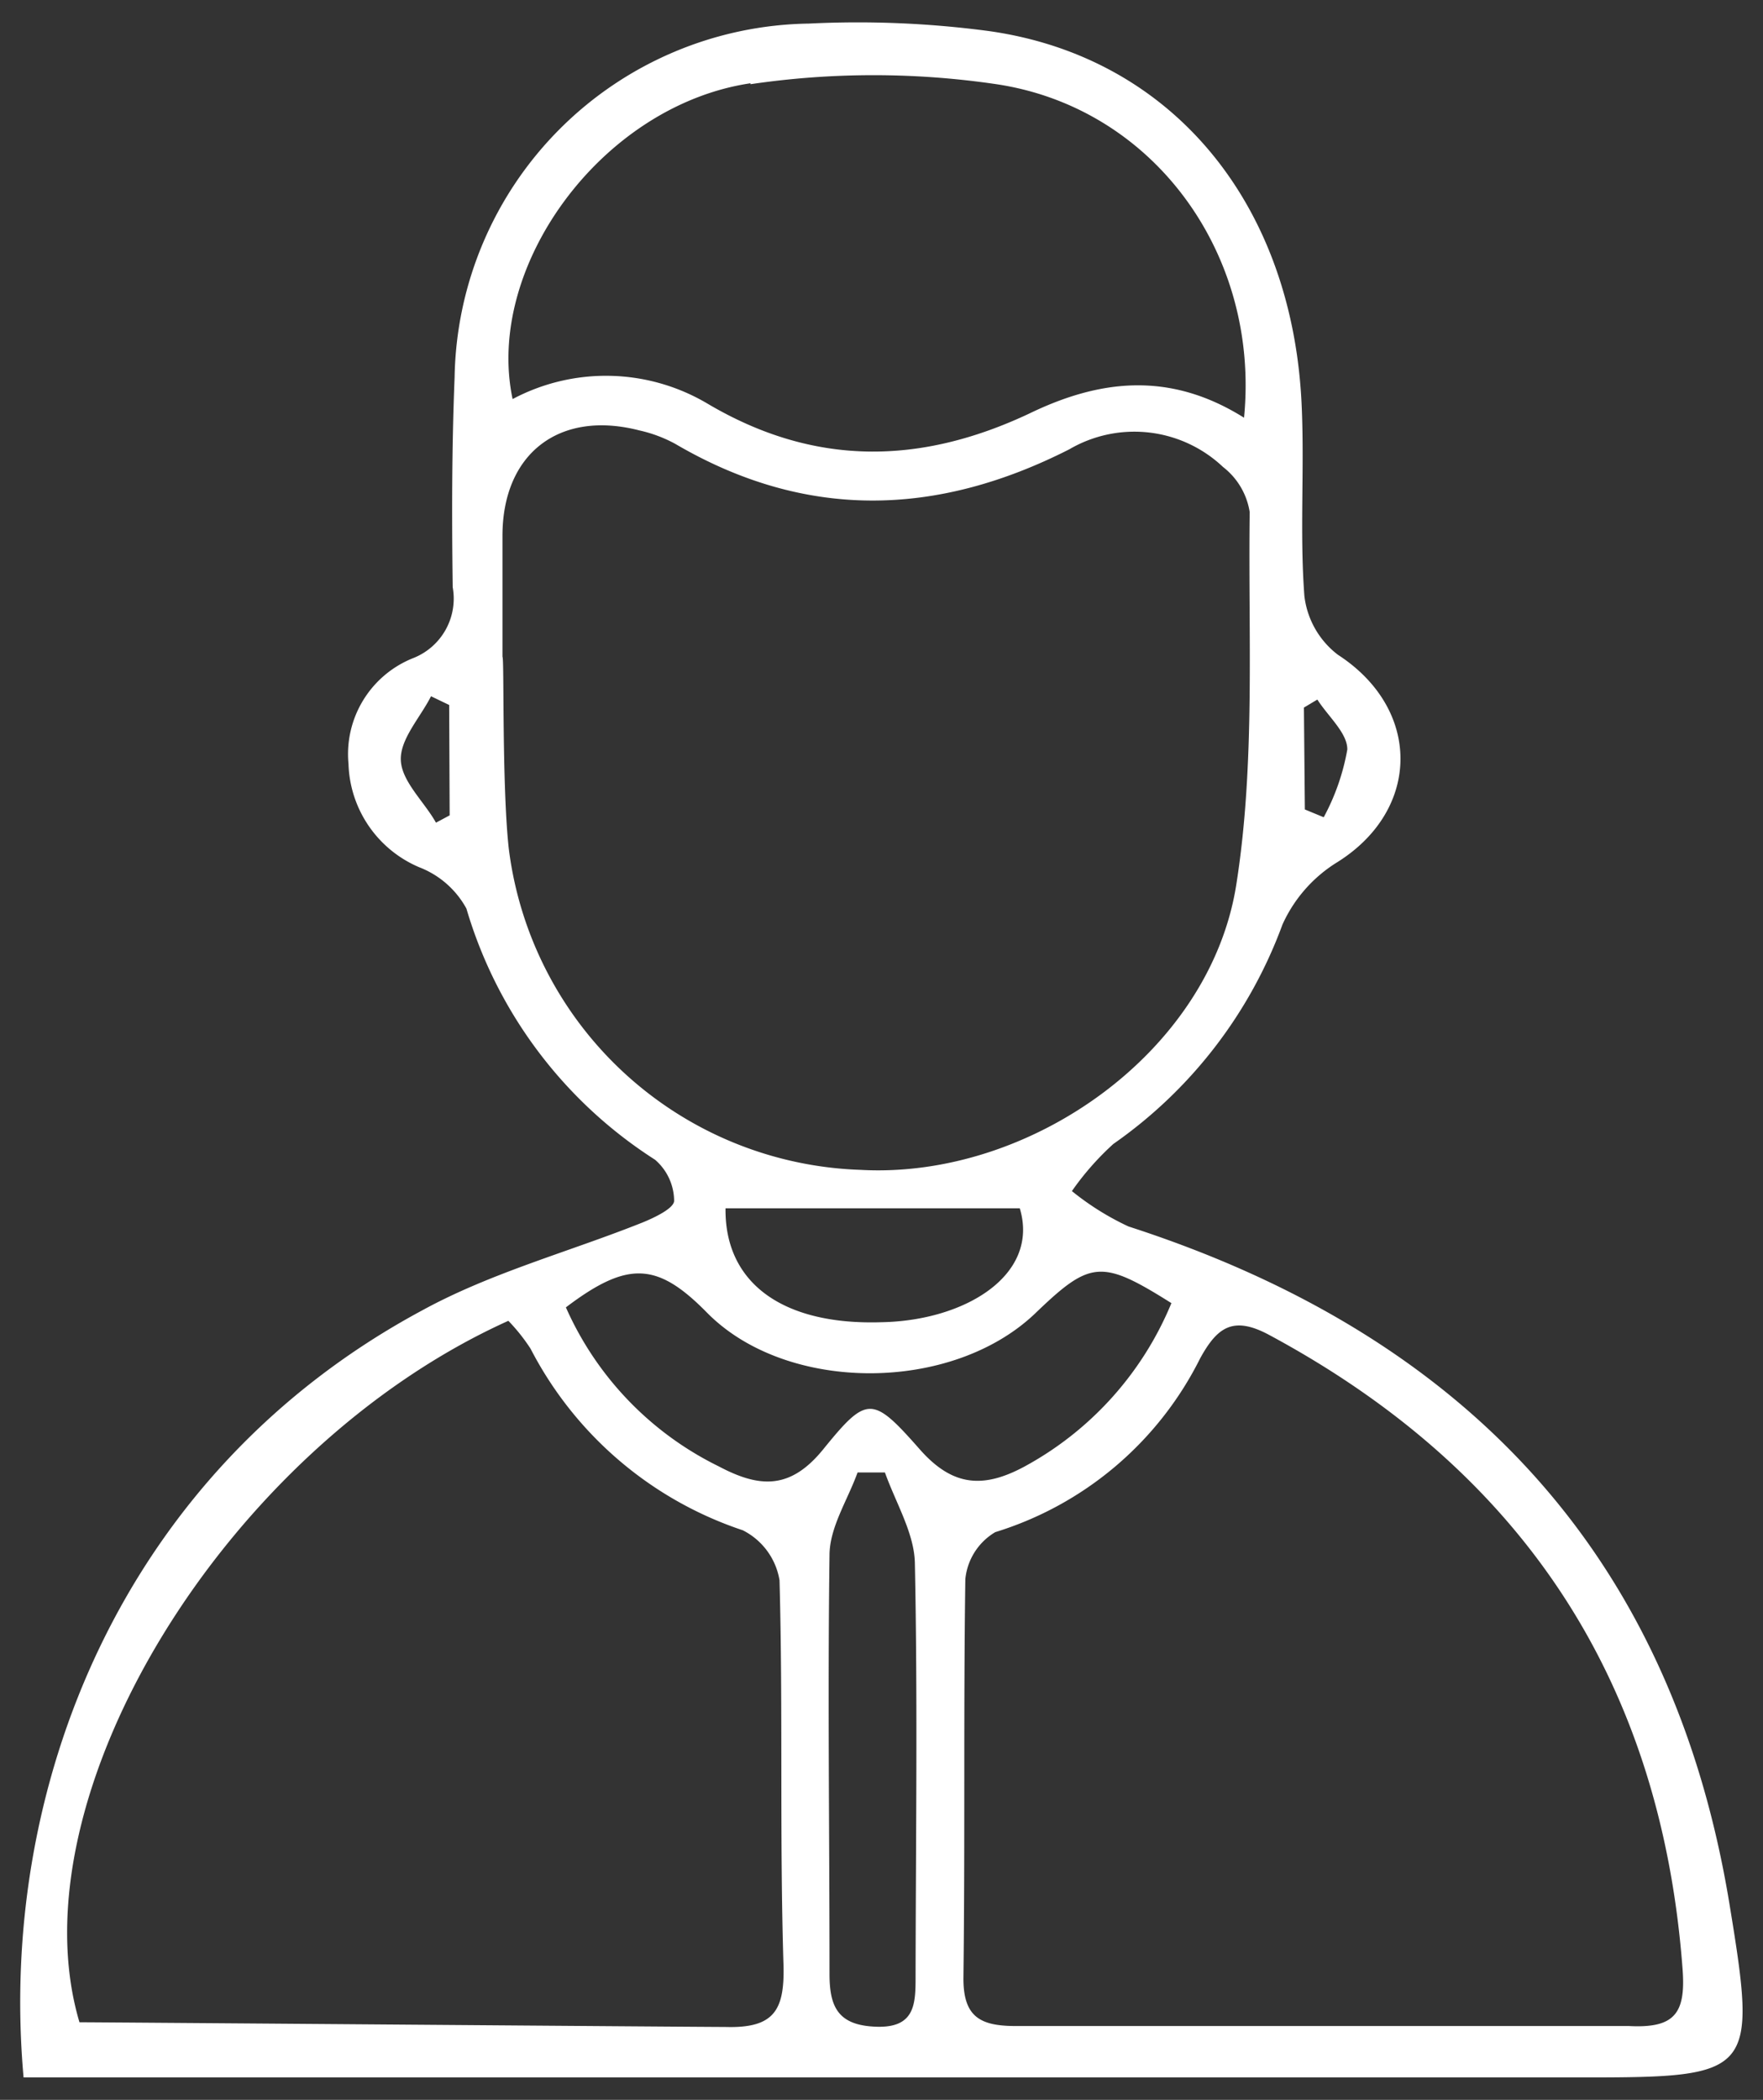 <svg id="Capa_1" data-name="Capa 1" xmlns="http://www.w3.org/2000/svg" viewBox="0 0 74.77 89.03"><rect x="0" y="0" width="74.77" height="89.03" fill="#333333" stroke="none"/><defs><style>.cls-1{fill:#fff;}</style></defs><path class="cls-1" d="M73.35,80.74C70.9,65.8,62,56.57,47.86,52a11.54,11.54,0,0,1-2.4-1.5,11.8,11.8,0,0,1,1.76-2,19.55,19.55,0,0,0,7.17-9.3,6,6,0,0,1,2.35-2.66c3.53-2.23,3.55-6.48,0-8.78a3.67,3.67,0,0,1-1.42-2.49c-.2-2.64,0-5.3-.11-7.95-.33-8.6-5.44-14.89-13.25-16A42.07,42.07,0,0,0,34.3,1,15.25,15.25,0,0,0,19.28,16c-.12,3-.12,5.93-.08,8.9a2.71,2.71,0,0,1-1.67,3,4.38,4.38,0,0,0-2.75,4.49,4.92,4.92,0,0,0,3,4.38,3.86,3.86,0,0,1,2,1.75,19,19,0,0,0,8,10.65,2.32,2.32,0,0,1,.81,1.74c0,.32-.84.72-1.36.93-3.11,1.24-6.4,2.12-9.31,3.71C5.12,62.42-.1,75.85,1,88.08H67.13C74.39,88.08,74.53,87.94,73.35,80.74ZM55.3,30l.57-.34c.45.71,1.28,1.42,1.27,2.12a9.49,9.49,0,0,1-1,2.87l-.8-.33ZM19.07,34.57l-.58.31C18,34,17.05,33.15,17,32.25s.82-1.82,1.28-2.73l.77.37Zm12.76-31a35.74,35.74,0,0,1,10.43,0c6.68,1,11.18,7.22,10.5,14.14-3.19-2-6.17-1.6-9.12-.17C39,19.72,34.51,19.78,30,17.11a8.44,8.44,0,0,0-8.26-.19C20.55,11.31,25.52,4.47,31.83,3.53ZM21.58,36c-.3-2.68-.19-8.15-.27-8.15V22.72c0-3.49,2.41-5.35,5.81-4.47a5.8,5.8,0,0,1,1.52.57c5.53,3.24,11.08,3.09,16.71.23a5.47,5.47,0,0,1,6.52.75A3,3,0,0,1,53,21.71c-.07,5.27.25,10.63-.57,15.81C51.31,44.6,43.69,50,36.49,49.6A15.56,15.56,0,0,1,21.58,36ZM37.37,56.06c-4.2.13-6.64-1.68-6.6-4.83H43.25C44.1,54.06,40.93,56,37.37,56.06Zm-6.6,29.88c-1,0-26.43-.2-27.4-.2C.54,76.21,9.56,61.41,21.56,56a7.86,7.86,0,0,1,.94,1.18,15.72,15.72,0,0,0,9,7.7A2.9,2.9,0,0,1,33.06,67c.15,5.46,0,10.92.17,16.37C33.27,85.24,32.82,86,30.77,85.94Zm8.06-2.16c0,1.15,0,2.2-1.65,2.15s-2-.85-2-2.24c0-5.92-.08-11.84,0-17.75,0-1.18.77-2.34,1.19-3.51l1.16,0C38,63.74,38.77,65,38.8,66.26,38.92,72.1,38.84,77.94,38.83,83.78ZM39,61.44c-2-2.27-2.23-2.28-4.08,0-1.41,1.74-2.72,1.64-4.44.73A13.66,13.66,0,0,1,24,55.43c2.64-2,3.89-1.91,6,.24,3.38,3.41,10.38,3.4,13.92,0,2.33-2.24,2.8-2.28,5.76-.42a13.92,13.92,0,0,1-6.27,6.95C41.66,63.13,40.37,63,39,61.44ZM69.08,85.9c-.71,0-24.48,0-26,0s-2.24-.39-2.22-2.08c.07-5.62,0-11.24.08-16.86a2.61,2.61,0,0,1,1.27-2,14.47,14.47,0,0,0,8.69-7.37c.72-1.31,1.39-1.81,2.91-1C64.57,62.37,70.45,71.28,71.36,83.5,71.5,85.39,71,86,69.08,85.9Z"/></svg>